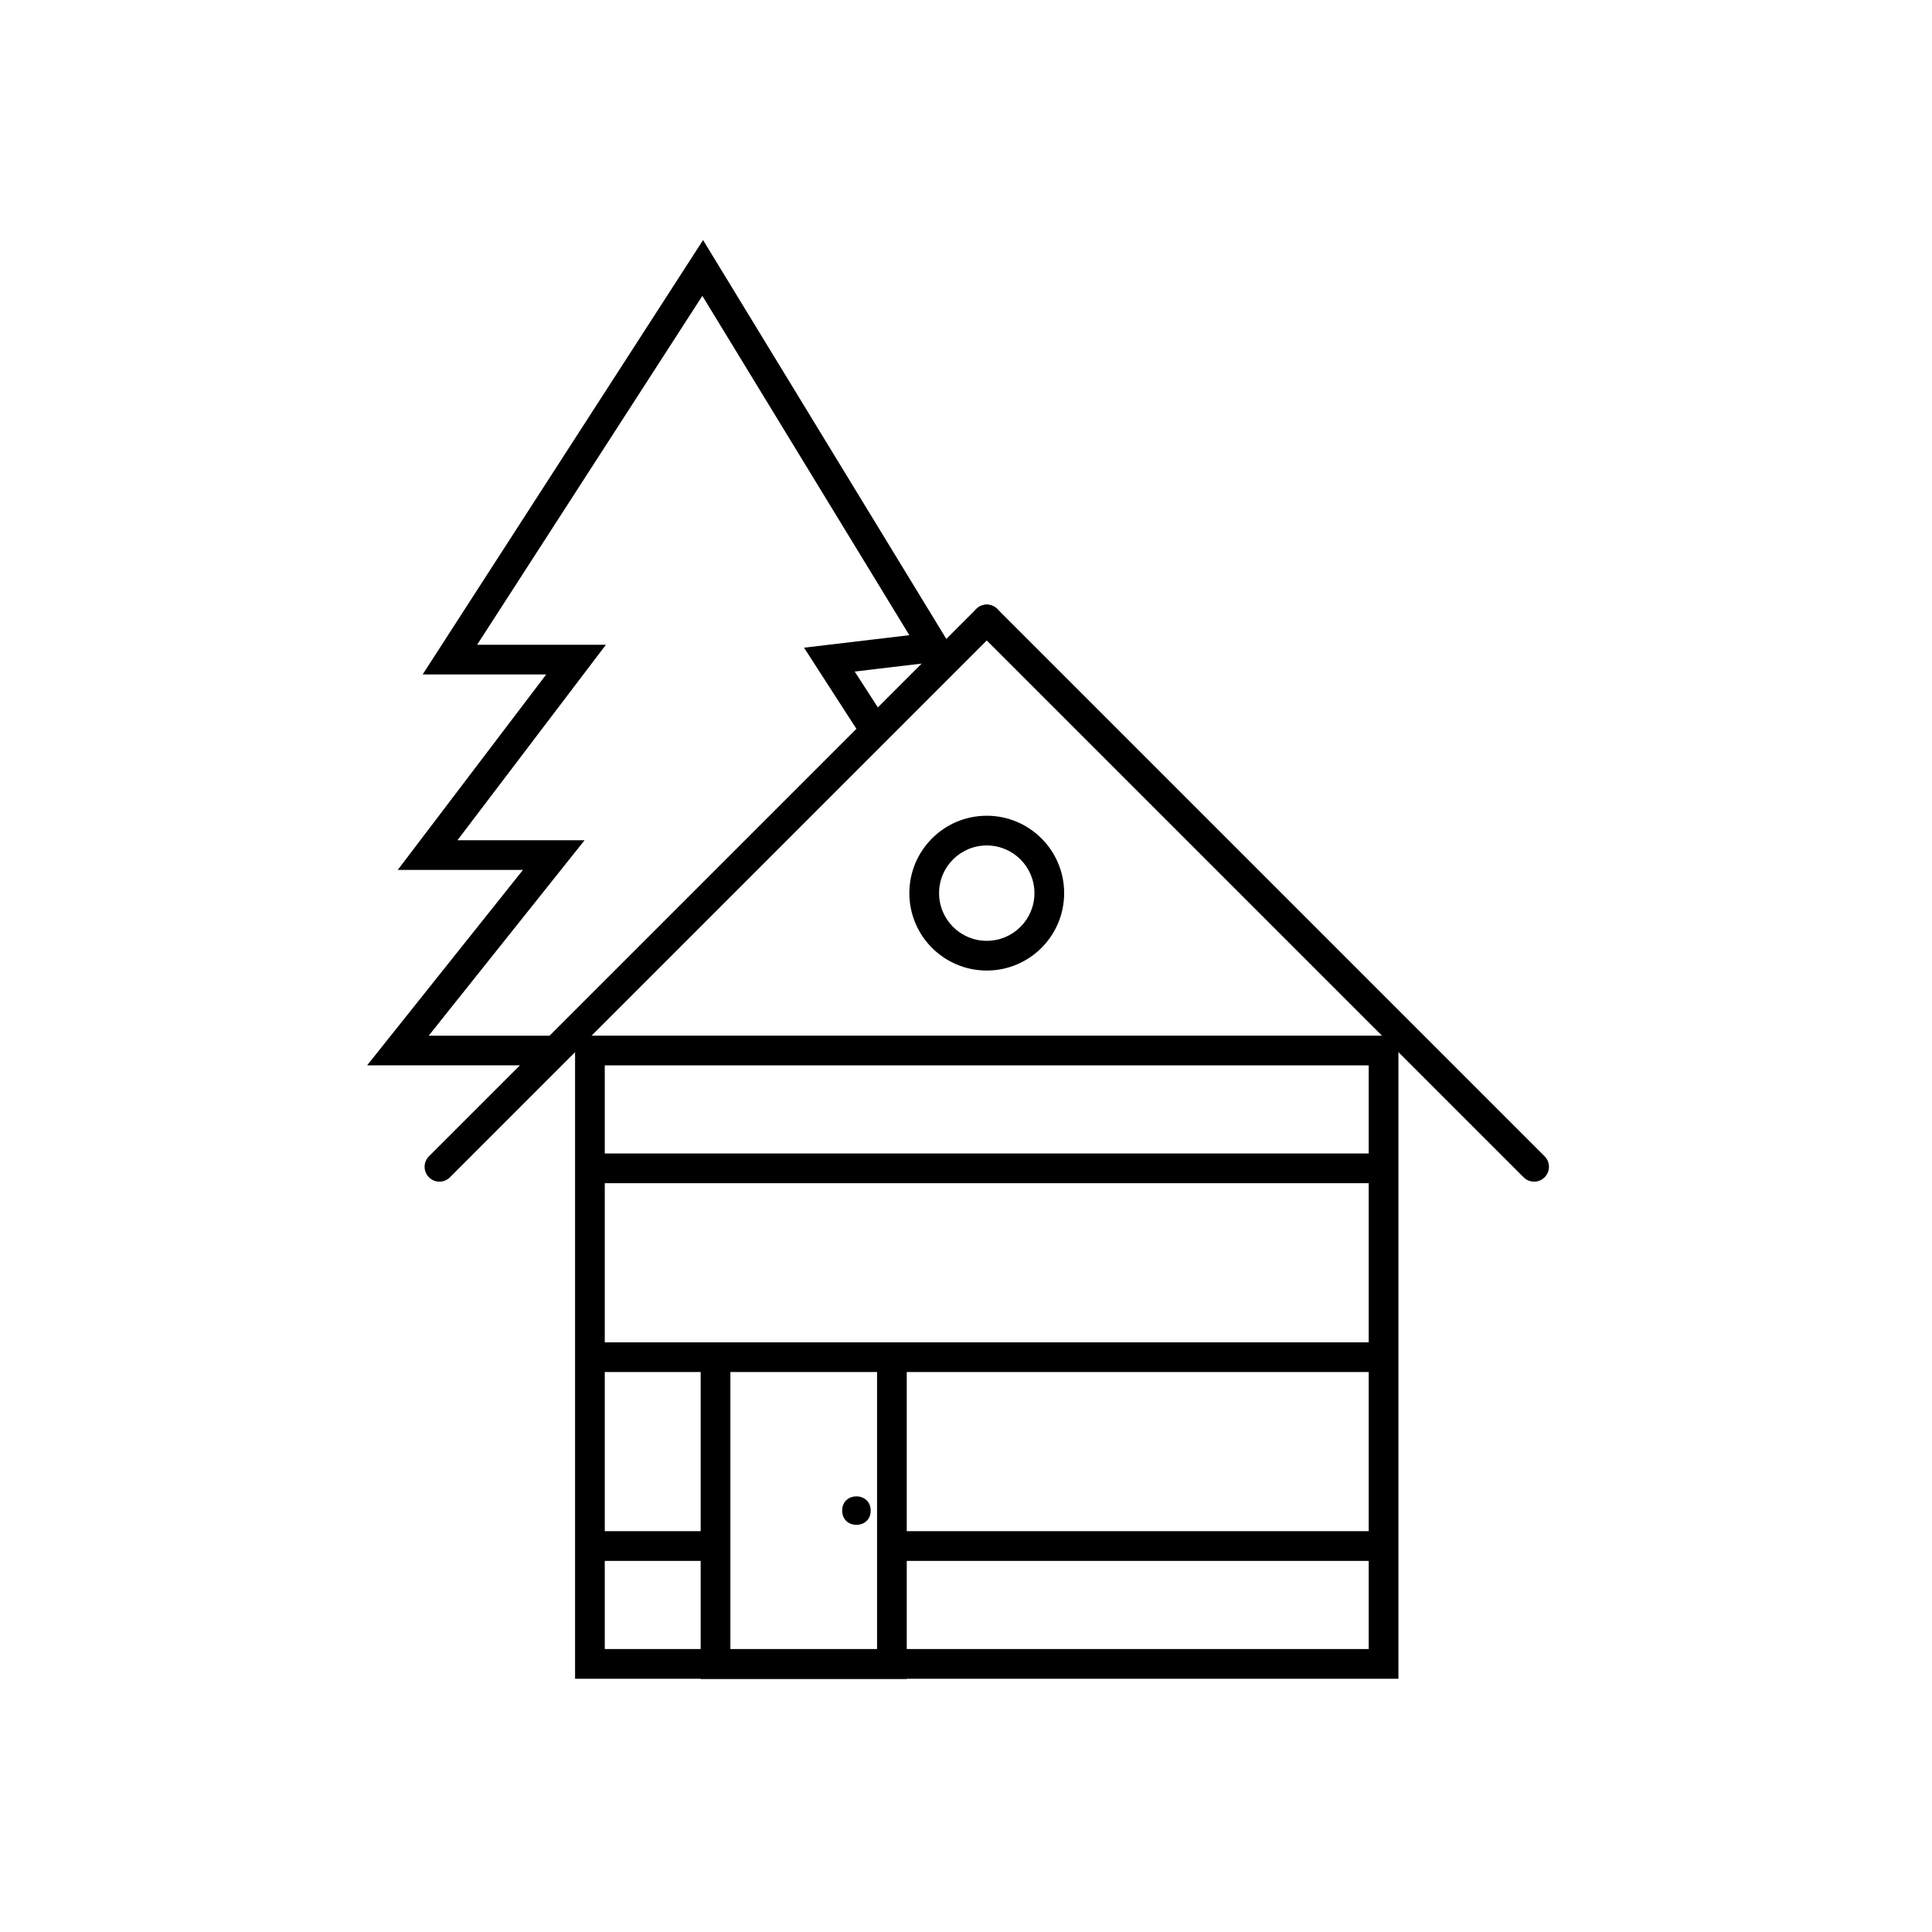 <?xml version="1.0" encoding="UTF-8"?>
<!-- Uploaded to: ICON Repo, www.svgrepo.com, Generator: ICON Repo Mixer Tools -->
<svg fill="#000000" width="800px" height="800px" version="1.1" viewBox="144 144 512 512" xmlns="http://www.w3.org/2000/svg">
 <g>
  <path d="m300.34 418.46h214.26v170.43h-218.2v-170.43zm206.38 7.871h-202.45v154.68h202.45z"/>
  <path d="m408.29 310.95c1.535-1.535 1.535-4.027 0-5.566-1.535-1.535-4.027-1.535-5.566 0l-145.05 145.05c-1.535 1.535-1.535 4.027 0 5.566 1.535 1.535 4.027 1.535 5.566 0z"/>
  <path d="m408.29 305.38c-1.535-1.535-4.027-1.535-5.566 0-1.535 1.535-1.535 4.027 0 5.566l145.05 145.05c1.535 1.535 4.027 1.535 5.566 0 1.535-1.535 1.535-4.027 0-5.566z"/>
  <path d="m405.5 360.18c5.664 0 10.789 2.297 14.504 6.008 3.711 3.711 6.008 8.84 6.008 14.504 0 5.664-2.297 10.789-6.008 14.504-3.711 3.711-8.84 6.008-14.504 6.008s-10.789-2.297-14.504-6.008c-3.711-3.711-6.008-8.84-6.008-14.504 0-5.664 2.297-10.789 6.008-14.504 3.711-3.711 8.84-6.008 14.504-6.008zm8.938 11.574c-2.285-2.285-5.445-3.699-8.938-3.699-3.488 0-6.648 1.414-8.938 3.699-2.285 2.285-3.699 5.445-3.699 8.938 0 3.488 1.414 6.648 3.699 8.938 2.285 2.285 5.445 3.699 8.938 3.699 3.488 0 6.648-1.414 8.938-3.699 2.285-2.285 3.699-5.445 3.699-8.938 0-3.488-1.414-6.648-3.699-8.938z"/>
  <path d="m510.66 457.56h-210.32v-7.871h210.32zm0 50.047h-126.36v42.176h126.36v7.871h-126.36v31.277h-54.617v-31.277h-29.34v-7.871h29.34v-42.176h-29.34v-7.871h210.32zm-134.23 0h-38.871v73.453h38.871z"/>
  <path d="m374.74 544.33c0 5.035-7.555 5.035-7.555 0 0-5.039 7.555-5.039 7.555 0" fill-rule="evenodd"/>
  <path d="m290.35 426.33h-49.062l5.086-6.379 36.223-45.418h-33.184l4.789-6.305 34.551-45.492h-32.742l3.91-6.059 67-103.79 3.398-5.266 3.258 5.344 61.293 100.5 3.191 5.227-6.082 0.723-21.473 2.551 8.184 12.68-6.613 4.242-11.594-17.961-3.41-5.285 27.906-3.312-54.848-89.926-59.691 92.465h34.133l-4.789 6.305-34.555 45.496h33.695l-5.09 6.379-36.223 45.418h32.738z"/>
 </g>
</svg>